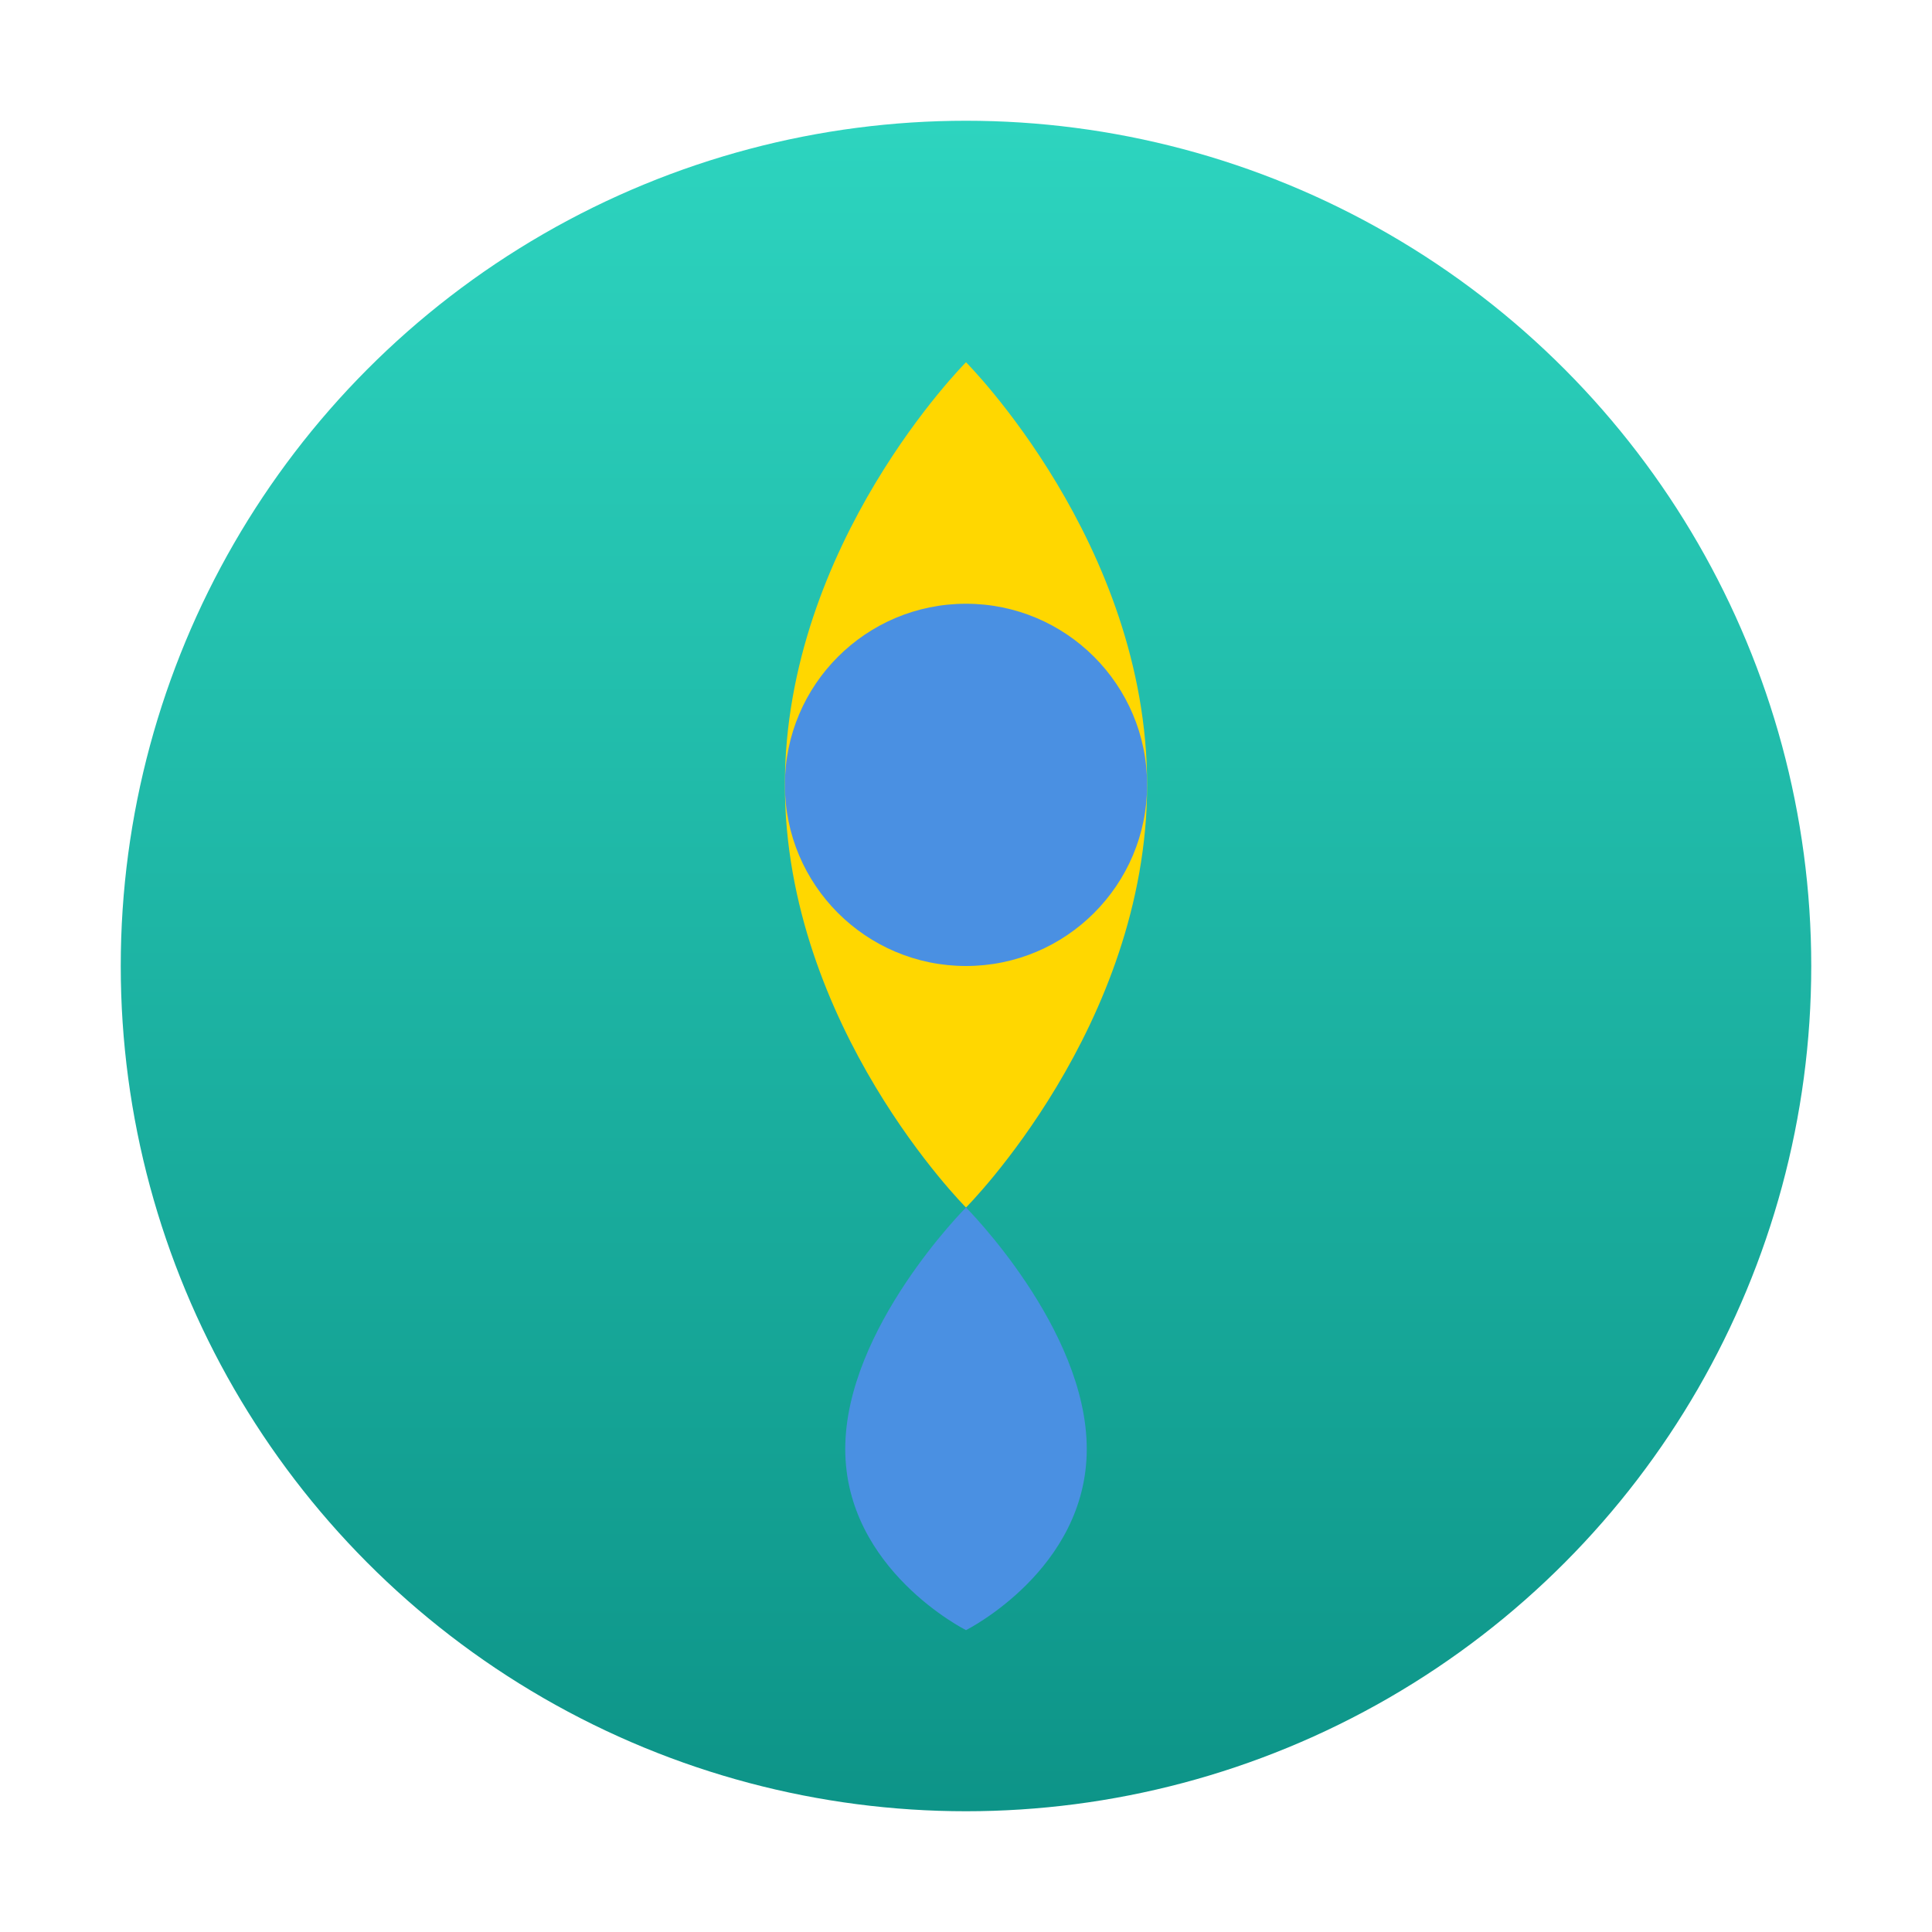 
    <svg width="64" height="64" viewBox="0 0 64 64" fill="none" xmlns="http://www.w3.org/2000/svg">
    <circle cx="32" cy="32" r="28" fill="url(#paint0_linear_1_2)"/>
    <path d="M32 12C32 12 26 18 26 26C26 34 32 40 32 40C32 40 38 34 38 26C38 18 32 12 32 12Z" fill="#FFD700"/>
    <path d="M32 40C32 40 28 44 28 48C28 52 32 54 32 54C32 54 36 52 36 48C36 44 32 40 32 40Z" fill="#4A90E2"/>
    <circle cx="32" cy="26" r="6" fill="#4A90E2"/>
    <defs>
    <linearGradient id="paint0_linear_1_2" x1="32" y1="4" x2="32" y2="60" gradientUnits="userSpaceOnUse">
    <stop stop-color="#2DD4BF"/>
    <stop offset="1" stop-color="#0D9488"/>
    </linearGradient>
    </defs>
    </svg>
  